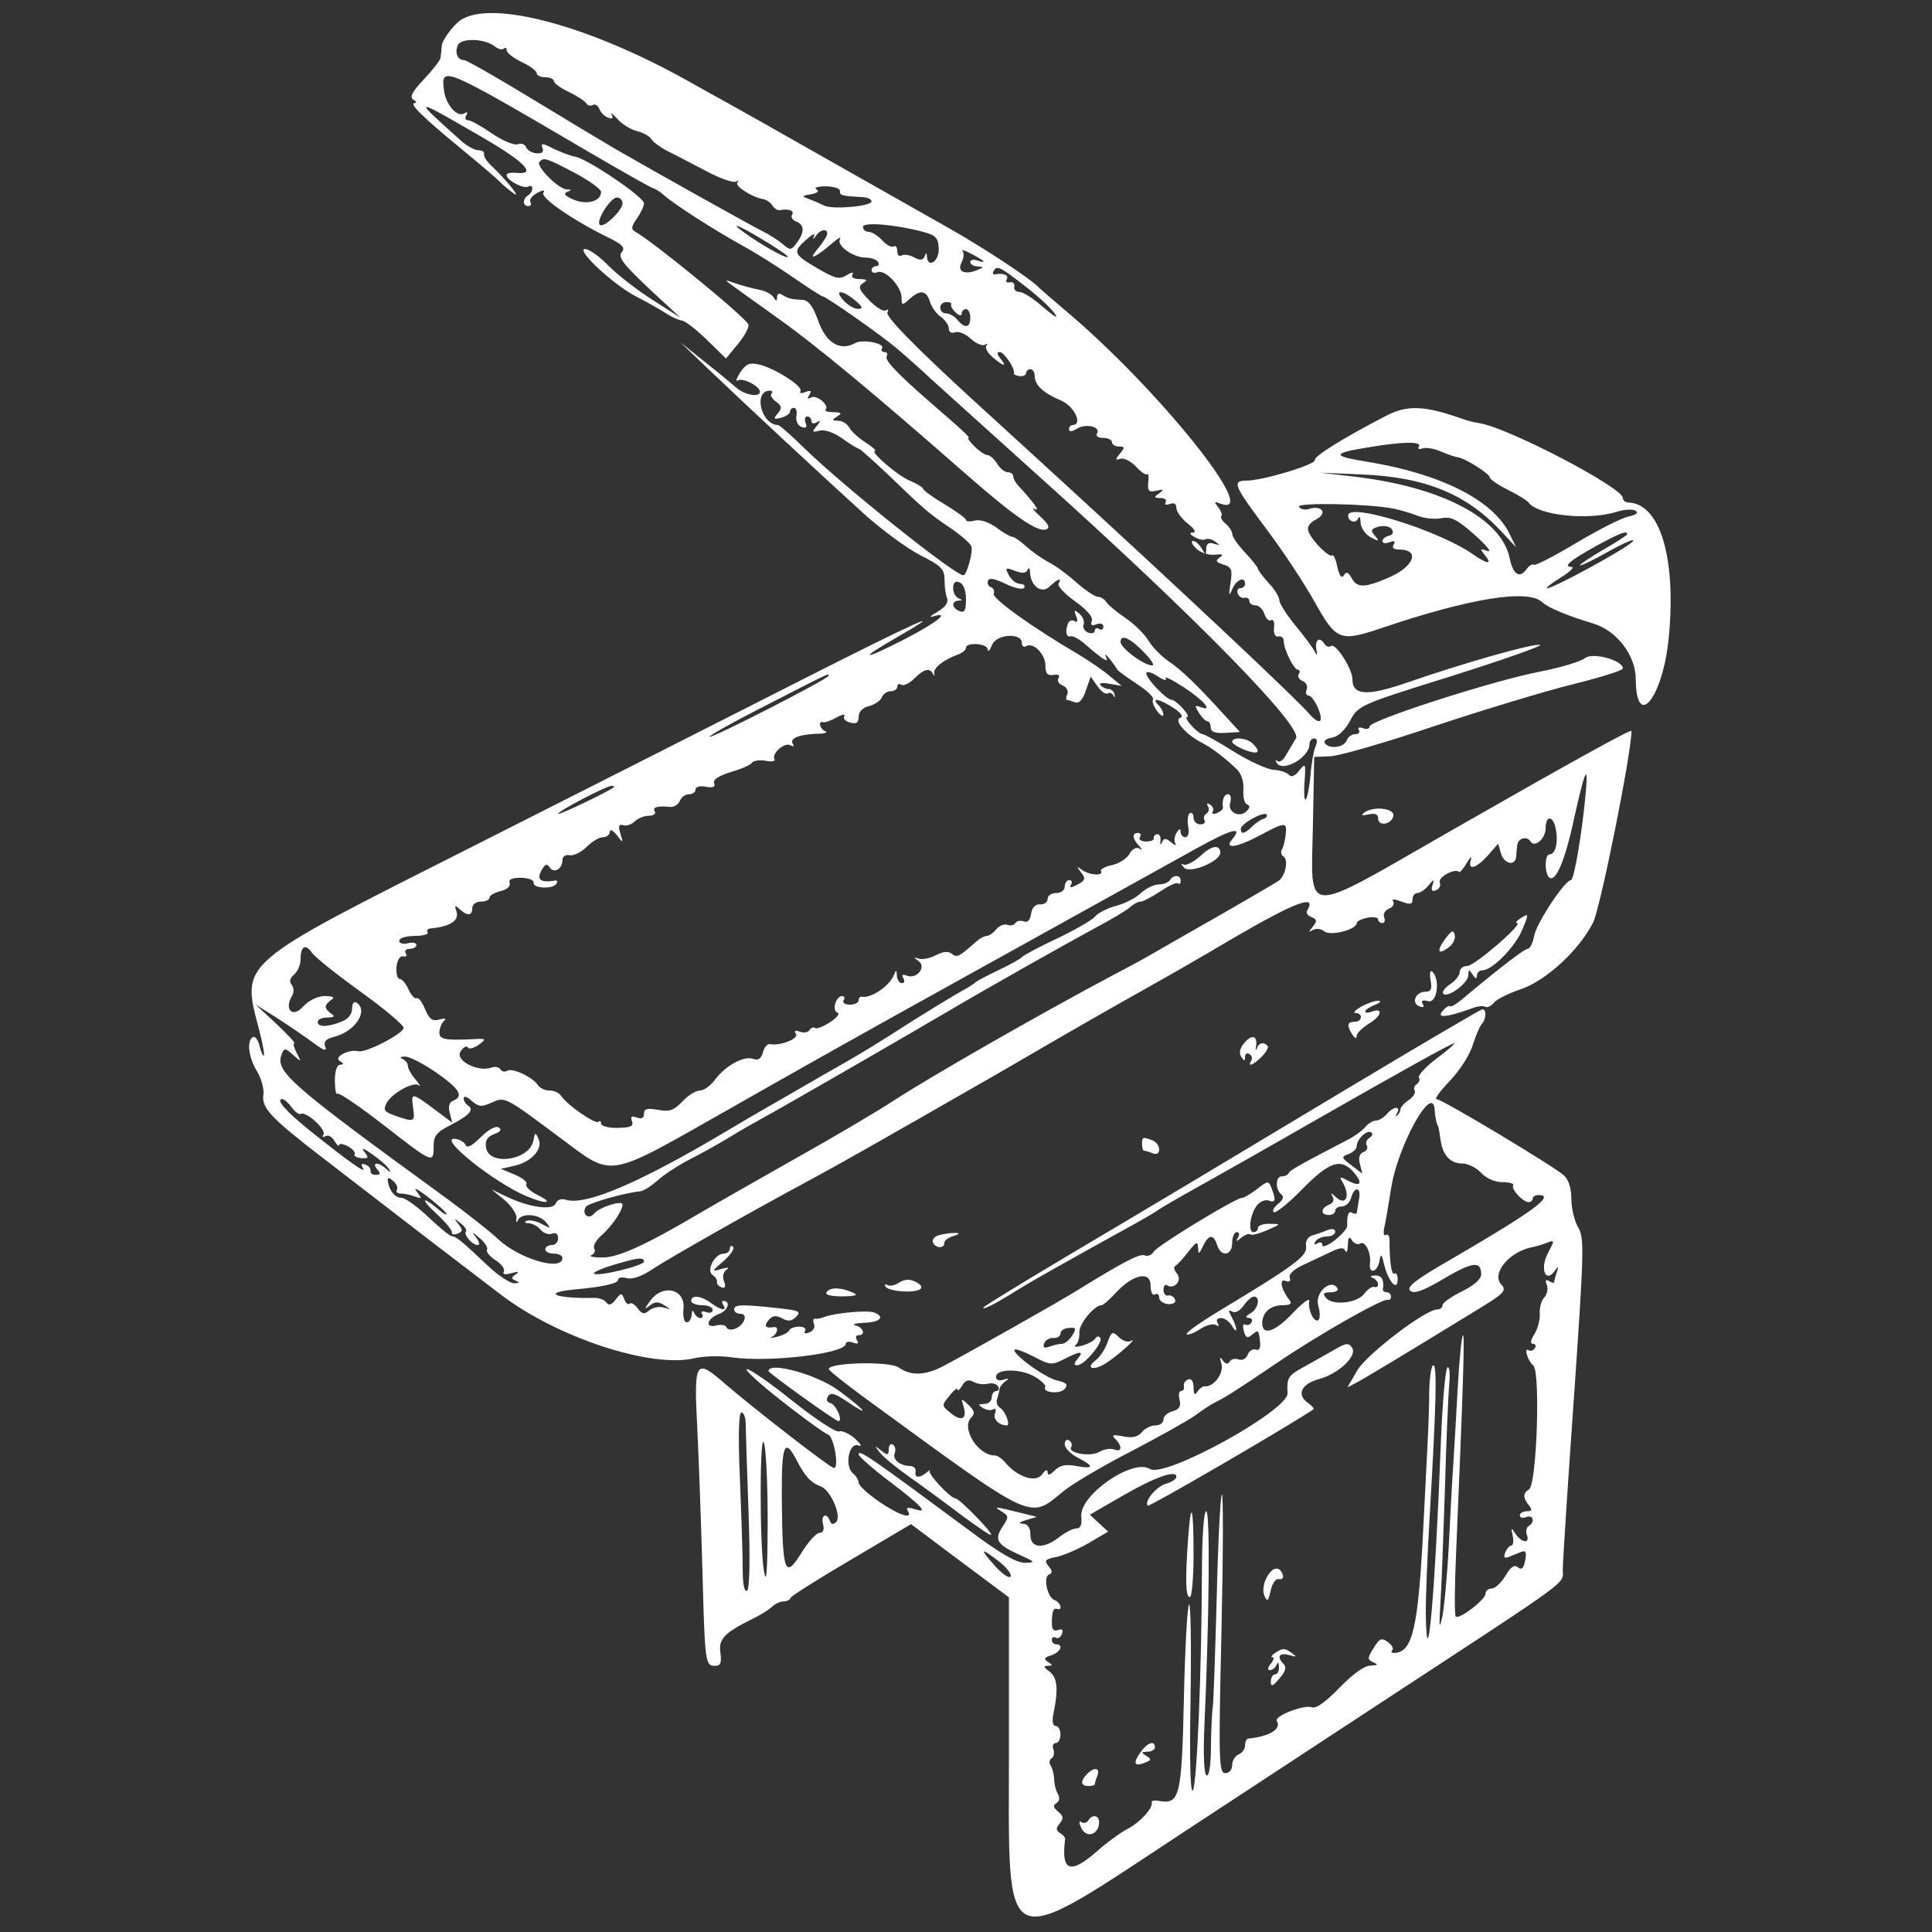 <?xml version="1.0" encoding="UTF-8"?> <svg xmlns="http://www.w3.org/2000/svg" version="1.0" width="450pt" height="450pt" viewBox="0 0 450 450" preserveAspectRatio="xMidYMid meet"><rect x="0" y="0" width="450" height="450" fill="#333333" stroke="none"/><g transform="translate(0,450) scale(0.05,-0.05)" fill="#ffffff" stroke="none"><path d="M2128 8892 c-37 -37 -69 -85 -70 -105 -2 -20 -4 -46 -6 -57 -1 -11 -36 -55 -77 -99 -54 -57 -68 -83 -50 -95 14 -8 17 -16 8 -16 -30 0 31 -61 207 -206 94 -77 179 -150 190 -162 11 -12 38 -35 60 -51 44 -33 -27 57 -100 126 -22 20 -38 45 -35 55 3 10 -9 18 -26 18 -17 0 -50 18 -75 39 -240 214 -239 214 102 16 192 -112 247 -171 147 -160 -24 2 -43 -2 -43 -10 0 -25 80 -67 101 -54 10 6 19 2 19 -9 0 -11 -9 -25 -20 -32 -26 -16 -26 -50 1 -50 12 0 16 9 10 19 -7 10 7 29 31 42 29 15 38 16 29 1 -14 -23 139 -128 296 -205 74 -36 87 -50 69 -72 -19 -22 7 -55 125 -167 l149 -138 -130 83 c-71 45 -164 117 -206 160 -41 42 -90 77 -108 77 -48 0 134 -169 239 -222 47 -24 107 -58 133 -75 26 -17 61 -34 78 -36 16 -2 69 -43 118 -91 l88 -86 57 69 c31 38 52 79 47 90 -15 35 -437 380 -524 430 -23 13 -23 23 5 63 18 26 33 58 33 71 0 29 -261 206 -320 217 -23 4 -69 22 -103 38 -50 26 -59 26 -50 3 7 -19 -2 -27 -28 -25 -21 1 -42 14 -48 28 -5 14 -23 20 -39 14 -16 -6 -70 16 -120 50 -49 34 -99 62 -112 62 -12 0 -16 10 -8 23 9 14 5 18 -9 9 -33 -21 -87 41 -95 108 -14 115 -8 113 682 -292 154 -90 287 -165 295 -166 8 -1 31 -16 50 -33 49 -43 233 -161 365 -234 61 -33 167 -100 236 -148 69 -48 130 -87 135 -87 16 0 278 -184 349 -245 39 -33 111 -97 160 -143 50 -45 270 -244 490 -442 727 -652 1240 -1175 1207 -1229 -15 -25 -37 -63 -49 -83 -12 -21 -29 -31 -38 -23 -9 8 -10 5 -3 -8 27 -47 153 24 153 86 0 15 10 27 22 27 14 0 16 -13 7 -35 -9 -19 -20 -80 -24 -135 -5 -55 -15 -106 -22 -114 -7 -8 -10 28 -6 80 6 89 5 92 -25 54 -19 -25 -37 -32 -47 -20 -8 11 -41 22 -72 24 -31 2 -115 41 -186 85 -71 45 -136 81 -145 81 -9 0 -32 18 -52 40 -20 22 -29 40 -20 40 9 0 0 18 -20 40 -20 22 -43 40 -52 40 -24 0 -118 98 -118 123 0 12 23 6 52 -13 29 -19 46 -23 38 -10 -8 13 31 -7 87 -43 96 -64 137 -115 73 -90 -25 10 -25 5 -5 -28 14 -21 31 -39 40 -39 8 0 15 -13 15 -29 0 -20 20 -28 68 -25 l68 4 -64 70 c-137 151 -205 216 -266 258 -36 24 -79 69 -97 99 -18 30 -66 77 -106 104 -40 27 -80 60 -89 74 -9 14 -27 25 -40 25 -13 0 -58 30 -99 66 -41 37 -99 80 -130 95 -30 16 -77 49 -105 74 -27 25 -57 45 -66 45 -8 0 -42 19 -73 43 -35 25 -75 38 -100 32 -22 -6 -41 -5 -41 3 0 7 -45 40 -100 73 -54 32 -99 65 -100 72 0 6 -28 24 -62 38 -57 23 -191 139 -161 139 7 0 -13 18 -45 39 -33 21 -67 52 -76 70 -10 17 -33 31 -52 31 -29 1 -30 3 -4 20 24 15 20 19 -18 20 -27 0 -43 6 -36 12 20 20 -44 72 -69 56 -15 -9 -18 -5 -7 12 12 20 7 23 -18 14 -19 -8 -29 -6 -23 4 13 22 -118 106 -193 124 -44 10 -61 3 -88 -37 -17 -28 -23 -44 -11 -37 23 14 103 -27 103 -53 0 -28 -72 -15 -111 20 -22 19 -88 74 -149 122 l-110 88 120 -115 c182 -174 562 -527 733 -682 84 -76 203 -163 265 -195 96 -48 112 -64 112 -113 0 -31 5 -70 12 -87 7 -19 -9 -42 -45 -63 -32 -18 -41 -28 -22 -22 86 26 21 -27 -128 -104 -198 -102 -225 -100 -46 3 268 154 110 83 -456 -204 -322 -164 -999 -506 -1505 -762 -1115 -563 -1086 -537 -1002 -862 16 -60 25 -112 21 -116 -4 -4 -13 16 -20 45 -7 28 -21 47 -31 41 -30 -18 -20 -95 19 -159 20 -34 34 -82 30 -109 -10 -61 35 -109 273 -292 387 -299 674 -519 832 -639 265 -202 702 -345 904 -297 41 10 119 12 174 4 174 -25 530 18 530 63 0 10 15 13 33 6 23 -9 29 -5 19 11 -8 12 -5 23 7 23 35 0 24 36 -14 46 -19 5 -1 10 40 12 75 2 100 28 47 48 -29 12 -184 -2 -232 -21 -16 -6 -36 -10 -44 -8 -8 1 -10 -10 -4 -25 6 -15 -4 -32 -22 -39 -19 -7 -27 -4 -20 7 7 11 -5 20 -27 20 -22 0 -43 -8 -46 -17 -4 -10 -29 -23 -57 -30 -27 -7 -39 -7 -25 -1 27 12 35 50 10 46 -39 -7 -48 5 -25 32 18 22 34 24 63 9 28 -16 45 -14 66 7 25 25 12 30 -93 41 -165 18 -196 16 -196 -7 0 -11 13 -20 29 -20 38 0 19 -53 -25 -70 -18 -7 -36 -4 -40 7 -3 10 -23 14 -45 9 -58 -16 -47 32 12 54 42 16 54 60 17 60 -6 0 -5 -9 2 -20 18 -29 -14 -23 -59 11 -45 33 -91 38 -91 9 0 -11 23 -20 50 -20 28 0 50 -10 50 -22 0 -12 -14 -17 -31 -10 -18 6 -26 3 -19 -8 7 -11 4 -20 -7 -20 -11 0 -24 11 -30 25 -6 15 -10 11 -11 -10 -1 -19 -12 -35 -23 -35 -12 0 -19 28 -15 64 9 91 -95 117 -154 38 -28 -39 -30 -45 -5 -25 25 20 41 21 69 3 34 -22 34 -22 -2 -11 -20 6 -50 1 -67 -13 -24 -20 -34 -18 -54 9 -14 19 -31 29 -38 22 -6 -7 -18 2 -25 21 -12 31 -15 30 -40 -2 -19 -25 -32 -29 -43 -14 -8 13 -33 22 -55 22 -181 -4 -250 24 -96 39 135 12 206 28 206 46 0 10 18 13 40 7 25 -7 71 9 115 39 82 54 455 266 725 411 143 77 306 169 890 504 33 19 150 87 260 151 110 64 259 149 330 189 228 128 326 184 500 287 293 171 398 211 349 131 -6 -10 3 -24 20 -30 26 -11 28 -18 7 -44 -21 -26 -21 -29 0 -16 14 8 38 6 52 -6 28 -24 152 7 152 38 0 8 23 20 50 25 28 5 50 2 50 -8 0 -9 9 -17 19 -17 11 0 15 12 9 27 -6 15 4 33 22 40 18 7 27 22 20 33 -8 13 5 13 39 0 40 -15 51 -13 51 10 0 17 10 30 23 30 12 0 36 16 51 35 27 32 28 32 19 1 -8 -23 -2 -31 17 -23 15 6 23 22 17 37 -9 24 73 68 90 48 3 -4 20 15 36 42 16 28 25 34 19 15 -16 -52 23 -42 79 20 l48 55 13 -45 c14 -50 67 -62 71 -15 1 17 3 41 5 53 3 33 45 44 62 17 19 -31 70 14 70 61 0 62 35 61 47 -1 13 -64 -1 -120 -29 -120 -24 0 -23 -95 1 -109 29 -18 71 81 110 259 51 233 70 282 59 150 -16 -188 -55 -420 -70 -420 -28 0 -158 -196 -171 -258 -6 -34 -20 -62 -30 -62 -16 0 -128 -86 -311 -239 -24 -20 -48 -33 -52 -28 -5 4 -20 -6 -35 -24 -28 -33 22 -28 138 14 25 10 54 13 62 7 9 -5 27 3 40 19 13 16 69 44 123 62 118 39 273 181 339 311 34 67 179 789 179 893 0 11 -301 -156 -850 -470 -693 -397 -642 -400 -634 29 l6 320 74 3 c41 1 259 64 484 140 226 75 516 163 645 195 129 32 235 65 235 74 0 39 -143 77 -177 48 -18 -15 -113 -44 -211 -63 -218 -42 -792 -227 -792 -255 0 -11 -14 -15 -31 -8 -18 6 -26 3 -19 -8 7 -11 -1 -20 -17 -20 -16 0 -34 -13 -40 -30 -13 -33 -84 -41 -102 -11 -6 10 9 21 34 25 28 4 60 34 84 78 38 72 44 75 477 210 241 76 424 141 408 144 -34 7 -358 -85 -620 -176 -185 -64 -254 -60 -254 16 0 48 -77 168 -99 155 -10 -7 -24 -3 -31 9 -22 36 -46 21 -38 -25 5 -25 3 -32 -5 -15 -7 17 -48 72 -90 123 -42 51 -77 105 -77 120 0 15 -22 52 -50 81 -27 30 -50 60 -50 66 0 7 -27 41 -60 76 -33 35 -60 74 -60 87 0 12 -14 33 -30 47 -17 14 -26 30 -21 36 6 6 -1 24 -14 41 -21 26 -19 28 10 17 199 -74 -290 536 -720 898 -63 53 -119 102 -125 108 -35 39 -253 183 -421 278 -109 62 -367 208 -574 325 -206 117 -411 233 -455 257 -44 24 -125 69 -180 100 -487 274 -961 393 -1082 272z m178 -109 c15 -12 34 -17 41 -9 7 7 13 3 13 -8 0 -12 32 -36 70 -55 39 -18 70 -41 70 -52 0 -10 18 -19 40 -19 22 0 40 -8 40 -18 0 -9 31 -32 69 -50 38 -18 75 -42 82 -53 6 -11 20 -14 31 -8 10 6 23 -2 30 -18 6 -17 24 -35 41 -41 19 -8 25 -3 17 13 -7 14 4 5 26 -19 21 -24 63 -50 92 -57 29 -7 59 -24 67 -38 8 -13 42 -38 75 -55 33 -16 113 -58 178 -92 65 -35 128 -57 140 -50 12 7 15 5 7 -4 -14 -16 69 -70 122 -78 14 -3 33 -16 41 -29 9 -14 24 -24 34 -22 41 8 70 -2 58 -21 -7 -11 2 -26 19 -32 39 -15 40 -49 3 -99 -26 -35 -31 -36 -65 -7 -20 18 -64 46 -97 62 -65 33 -485 268 -680 380 -66 39 -248 148 -404 243 -156 95 -293 173 -304 173 -30 0 -44 32 -30 68 14 37 128 33 174 -5z m369 -587 c68 -36 125 -77 125 -90 0 -44 -66 -62 -128 -36 -40 17 -49 28 -30 36 22 9 22 11 -3 12 -39 2 -145 110 -126 128 21 22 29 19 162 -50z m1238 -86 c-3 -20 10 -23 102 -28 25 -1 45 -10 45 -20 0 -23 -180 -39 -220 -20 -16 8 -48 22 -70 30 -37 14 -37 16 8 23 31 6 40 14 25 23 -13 8 7 14 45 14 38 -1 67 -11 65 -22z m-1013 -57 c0 -33 -89 -118 -106 -100 -19 18 50 127 80 127 14 0 26 -12 26 -27z m770 -250 c-11 -10 -167 82 -231 135 -27 23 16 4 95 -43 79 -46 140 -88 136 -92z m630 117 c60 -16 71 -28 73 -79 2 -59 -51 -93 -55 -36 -1 20 -3 20 -11 0 -8 -18 -21 -19 -49 -4 -21 12 -48 15 -58 9 -11 -7 -20 2 -20 20 0 18 -8 28 -17 22 -10 -6 -34 7 -53 28 -20 22 -48 40 -63 40 -15 0 -27 10 -27 23 0 24 147 12 280 -23z m-453 -26 c-7 -13 -27 -41 -45 -62 -40 -49 2 -28 76 36 27 23 42 31 35 18 -17 -30 61 -86 120 -86 25 0 50 -9 57 -20 7 -11 3 -20 -9 -20 -11 0 -21 -9 -21 -19 0 -11 13 -15 28 -9 36 14 112 -67 112 -119 0 -37 2 -37 37 -6 49 45 78 41 95 -12 7 -25 30 -57 51 -71 20 -15 37 -39 37 -55 0 -16 12 -23 29 -17 16 6 49 -7 73 -30 24 -22 54 -35 66 -28 12 7 15 5 7 -4 -8 -9 5 -33 28 -53 52 -45 71 -48 37 -7 -16 20 -17 30 -3 30 21 0 74 -80 66 -99 -2 -5 10 -11 26 -13 17 -2 31 4 31 14 0 10 9 18 20 18 11 0 20 -14 20 -31 0 -43 40 -80 123 -115 62 -26 103 -114 53 -114 -9 0 -16 -9 -16 -20 0 -13 14 -11 37 3 42 26 113 9 93 -23 -7 -11 6 -20 29 -20 22 0 41 -9 41 -20 0 -11 15 -20 32 -20 28 0 29 -5 5 -33 -23 -29 -23 -32 2 -24 16 5 49 -11 72 -36 24 -26 48 -42 53 -36 6 6 8 -11 5 -38 -4 -40 2 -47 38 -39 35 8 37 5 13 -12 -26 -18 -25 -21 6 -22 20 0 31 -9 24 -20 -7 -11 1 -14 19 -8 20 8 31 1 31 -18 0 -17 24 -50 53 -73 30 -23 41 -41 25 -42 -19 0 -17 -7 7 -21 19 -11 42 -16 51 -10 9 5 29 0 45 -11 24 -17 23 -19 -6 -10 -24 8 -35 1 -36 -23 0 -32 -2 -32 -21 1 -11 19 -29 35 -40 35 -12 0 -5 -16 14 -35 19 -19 57 -32 86 -29 38 4 44 1 24 -13 -22 -15 -18 -22 17 -33 39 -12 43 -24 33 -87 -9 -58 -7 -64 8 -28 19 45 60 62 60 25 0 -11 -10 -20 -22 -20 -12 0 -17 -11 -12 -25 5 -14 19 -23 31 -20 13 3 23 -4 23 -15 0 -11 13 -20 29 -20 15 0 34 -18 41 -40 7 -22 21 -35 31 -29 11 6 17 -9 14 -35 -3 -28 5 -44 20 -41 14 3 25 -7 25 -21 0 -38 47 -134 66 -134 9 0 11 -9 4 -20 -7 -11 1 -25 17 -32 17 -6 26 -24 20 -40 -6 -15 -3 -28 8 -28 24 0 71 -101 54 -118 -7 -6 -27 6 -46 28 -54 66 -615 593 -1203 1131 -137 125 -299 274 -360 329 -279 256 -418 397 -406 416 7 11 3 15 -8 8 -11 -7 -46 15 -78 48 -48 50 -52 63 -28 79 24 14 20 18 -16 19 -28 0 -41 9 -33 21 8 13 -4 11 -27 -3 -33 -21 -53 -16 -131 29 -118 69 -122 78 -59 135 29 26 46 35 38 18 -8 -19 -4 -17 11 4 27 37 66 28 44 -10z m733 -110 c6 -6 -6 -5 -25 2 -19 7 -35 4 -35 -7 0 -10 16 -20 35 -20 30 -2 29 -4 -5 -18 -59 -23 -93 -5 -70 38 10 20 12 43 4 51 -8 9 9 4 36 -10 28 -14 55 -30 60 -36z m190 -113 c80 -61 150 -129 150 -146 0 -5 -32 19 -71 53 -39 34 -84 62 -100 62 -16 0 -27 11 -24 25 3 14 -7 23 -21 20 -15 -4 -21 3 -14 15 11 18 -16 29 -56 22 -10 -2 -11 6 -4 18 15 24 29 17 140 -69z m-787 -70 c36 -30 39 -40 15 -40 -17 -1 -48 17 -68 39 -47 51 -9 52 53 1z m448 -19 c-4 -7 6 -24 21 -38 16 -15 28 -17 28 -5 0 12 9 21 20 21 11 0 20 -18 20 -40 0 -47 -25 -52 -60 -10 -14 17 -37 30 -52 30 -16 0 -28 12 -28 27 0 14 13 26 29 26 16 0 26 -5 22 -11z m-837 -415 c-8 -7 2 -24 21 -38 27 -20 29 -30 8 -55 -22 -26 -19 -29 16 -20 22 6 41 19 41 28 0 10 8 18 19 18 10 0 15 -17 11 -38 -4 -22 6 -44 24 -51 21 -8 27 -2 19 19 -7 16 -3 30 8 30 10 0 19 -10 19 -21 0 -12 11 -15 25 -6 19 11 18 6 -1 -18 -23 -28 -21 -30 14 -21 24 6 67 -9 106 -37 36 -26 71 -47 76 -47 6 0 67 -55 138 -122 168 -162 191 -182 293 -250 47 -33 90 -70 94 -83 9 -25 -22 -135 -37 -135 -41 0 -568 422 -743 594 -59 58 -114 106 -121 106 -79 2 -116 160 -38 160 11 0 15 -6 8 -13z m1193 -821 c5 13 11 8 11 -12 3 -65 56 -103 93 -65 35 34 58 42 40 12 -6 -10 28 -47 77 -82 55 -39 85 -74 78 -92 -7 -19 0 -24 22 -15 18 7 32 2 32 -11 0 -13 -9 -18 -20 -11 -11 7 -20 3 -20 -8 0 -11 -14 -15 -31 -9 -17 7 -27 24 -21 38 5 14 -4 37 -20 50 -24 21 -27 18 -15 -11 9 -24 6 -32 -8 -23 -11 7 -25 2 -30 -12 -14 -36 -8 -66 13 -59 9 3 36 -11 60 -31 89 -78 121 -98 104 -65 -8 17 -1 13 16 -8 17 -21 33 -43 36 -50 3 -7 45 -37 92 -68 47 -30 81 -63 75 -72 -5 -9 3 -33 19 -54 16 -21 29 -29 29 -17 1 12 -10 32 -23 45 -37 37 7 28 71 -14 36 -24 47 -41 31 -46 -32 -11 26 -77 99 -115 48 -25 104 -67 164 -124 21 -20 34 -57 31 -95 -2 -34 5 -65 17 -69 15 -6 14 -15 -1 -31 -33 -35 -92 -5 -77 40 6 21 2 38 -10 38 -19 0 -29 -26 -24 -63 1 -7 -12 -18 -29 -25 -16 -6 -25 -3 -19 7 7 10 1 25 -12 33 -14 8 -18 6 -10 -8 8 -11 4 -27 -7 -34 -11 -7 -15 -21 -9 -31 6 -11 -3 -19 -20 -19 -17 0 -31 14 -31 31 0 17 -8 27 -17 21 -10 -6 -13 -34 -8 -62 6 -29 0 -50 -13 -50 -12 0 -22 11 -22 25 -1 17 -6 16 -19 -4 -10 -16 -13 -39 -6 -50 7 -12 -2 -9 -19 5 -26 21 -34 21 -43 0 -7 -16 -10 -12 -7 8 2 18 -5 32 -16 30 -11 -2 -18 -11 -15 -19 3 -8 -14 -15 -36 -15 -23 0 -36 9 -29 20 7 11 3 20 -9 20 -28 0 -27 -26 4 -59 18 -19 18 -23 1 -13 -13 7 -33 -4 -45 -26 -11 -21 -48 -45 -81 -52 -33 -7 -56 -20 -51 -28 14 -24 -56 -19 -89 6 -26 19 -26 17 -4 -12 23 -28 20 -37 -17 -57 -30 -16 -39 -16 -30 -1 7 12 4 22 -8 22 -11 0 -21 -13 -21 -30 0 -17 -18 -30 -40 -30 -22 0 -40 -12 -40 -28 0 -15 -16 -26 -35 -25 -22 2 -37 -14 -42 -44 -4 -30 -16 -42 -34 -35 -15 5 -33 2 -39 -8 -6 -10 -23 -14 -37 -8 -15 5 -38 -4 -52 -21 -14 -17 -34 -31 -45 -31 -10 0 -31 -11 -47 -25 -81 -72 -91 -78 -115 -58 -16 13 -40 11 -73 -6 -27 -15 -63 -22 -80 -17 -26 8 -27 7 -2 -11 38 -27 -8 -86 -54 -68 -21 8 -27 4 -17 -12 8 -12 5 -23 -7 -23 -11 0 -22 16 -23 35 -1 28 -4 29 -13 5 -20 -52 -107 -112 -150 -103 -8 2 -15 -6 -15 -17 0 -11 -19 -20 -41 -20 -23 0 -36 9 -29 20 7 11 4 20 -7 20 -29 0 -49 -68 -22 -77 13 -4 -2 -24 -33 -44 -30 -20 -62 -33 -70 -28 -9 6 -21 1 -27 -10 -7 -10 -27 -14 -45 -7 -21 8 -28 5 -18 -10 14 -23 -73 -57 -121 -48 -12 3 -27 -15 -33 -38 -8 -30 -22 -39 -44 -31 -43 17 -130 -31 -178 -95 -21 -29 -53 -52 -71 -52 -19 0 -56 -23 -82 -51 -40 -42 -60 -49 -114 -39 -50 9 -65 5 -65 -18 0 -21 -11 -26 -33 -18 -25 9 -31 5 -23 -17 9 -23 -6 -30 -66 -31 -43 -1 -78 8 -78 20 0 11 -6 15 -12 8 -14 -13 -148 80 -174 121 -9 14 -33 25 -54 25 -21 0 -45 11 -54 25 -24 37 -119 82 -143 67 -11 -7 -26 -4 -32 7 -7 10 -25 14 -41 8 -61 -23 -171 32 -145 74 13 20 28 30 34 20 6 -10 29 -4 51 12 38 28 36 30 -30 26 -131 -6 -156 -1 -153 36 2 19 12 42 23 51 11 9 1 11 -22 5 -34 -10 -48 1 -68 48 -13 33 -31 56 -39 51 -9 -5 -25 13 -38 41 -12 27 -31 49 -41 49 -11 0 -17 25 -15 55 3 32 16 53 31 50 14 -4 19 3 12 15 -7 11 2 20 19 20 17 0 31 8 31 18 0 10 -18 14 -40 8 -22 -6 -40 -1 -40 12 0 12 32 22 71 22 39 0 67 8 61 17 -6 9 1 17 14 18 93 9 135 37 120 81 -10 28 -7 29 15 9 36 -33 59 -32 59 5 0 17 18 30 40 30 22 0 40 8 40 18 0 10 23 24 52 31 30 7 48 23 42 38 -6 16 11 24 53 24 36 -1 61 -11 59 -23 -5 -27 90 -31 106 -5 6 10 4 17 -6 15 -66 -11 -87 3 -65 45 17 31 27 36 39 17 19 -31 60 -9 60 33 0 17 14 27 34 23 19 -3 54 14 79 39 25 25 59 45 76 45 17 0 31 11 32 25 0 14 14 7 32 -15 30 -39 31 -39 17 7 -11 35 -7 45 13 39 15 -5 39 3 53 17 15 15 45 27 67 27 21 0 34 9 27 20 -12 20 12 27 73 21 17 -1 37 11 44 28 6 17 26 31 42 31 17 0 31 10 31 22 0 13 21 19 48 13 34 -6 45 -1 39 17 -7 16 21 34 76 51 48 14 93 33 100 44 7 10 36 14 64 9 29 -6 47 -2 41 7 -16 26 48 82 75 65 14 -8 18 -5 10 7 -16 26 30 44 114 47 34 0 52 6 38 11 -26 11 -36 50 -10 43 8 -3 36 7 62 22 26 14 42 17 36 6 -7 -11 5 -24 27 -30 30 -8 40 0 40 27 0 24 19 43 49 50 26 7 53 25 59 41 6 15 25 28 41 28 17 0 31 10 31 21 0 12 9 16 19 9 11 -6 38 7 60 29 45 45 72 52 88 21 5 -12 8 -10 5 4 -5 25 44 63 113 88 19 7 35 21 35 30 0 28 100 21 101 -7 1 -14 10 -5 20 20 20 52 139 59 139 10 0 -15 9 -22 20 -15 33 20 90 -37 90 -90 0 -38 9 -48 37 -44 22 4 32 -2 24 -15 -8 -12 1 -27 19 -34 18 -7 28 -25 22 -40 -6 -15 -7 -27 -3 -27 4 0 21 -5 37 -11 20 -8 37 9 52 54 l23 65 31 -44 c17 -25 38 -40 48 -34 9 6 21 1 27 -10 5 -12 8 -10 5 5 -3 14 -15 25 -27 25 -12 0 -29 8 -38 18 -10 10 7 13 40 7 l58 -10 -58 48 c-31 26 -97 71 -147 101 -212 124 -398 258 -391 280 5 13 -1 27 -13 31 -12 4 -18 17 -14 29 5 16 32 11 83 -14 41 -20 80 -28 86 -18 6 10 -2 18 -19 18 -17 0 -40 18 -52 40 -19 36 -17 38 28 21 35 -13 52 -12 59 5z m-287 -138 c0 -51 -7 -64 -30 -55 -36 14 -40 46 -5 49 20 1 20 3 0 11 -14 6 -25 27 -25 48 0 25 10 34 30 26 18 -7 30 -37 30 -79z m838 -256 c27 -29 41 -52 30 -52 -39 0 -148 81 -148 110 0 40 50 15 118 -58z m-1478 -100 c0 -14 -545 -293 -554 -284 -5 4 116 72 268 149 298 153 286 147 286 135z m-1002 -520 c-20 -18 -258 -132 -258 -123 0 13 223 129 248 130 10 1 15 -2 10 -7z m3027 -147 c-14 -4 -38 -21 -54 -37 -33 -33 -51 -36 -51 -9 0 24 106 82 120 67 6 -7 -1 -16 -15 -21z m104 -74 c-3 -27 -11 -58 -17 -68 -7 -11 -4 -26 6 -32 26 -16 10 -93 -23 -115 -14 -9 -146 -87 -295 -172 -148 -84 -285 -163 -304 -174 -18 -11 -95 -53 -170 -92 -337 -179 -846 -470 -1026 -587 -71 -47 -278 -169 -460 -271 -181 -102 -384 -218 -450 -257 -246 -145 -374 -203 -447 -201 -40 0 -62 6 -48 11 14 6 20 20 13 31 -7 11 9 40 36 63 46 40 96 114 96 142 0 22 -110 -13 -133 -43 -25 -30 -59 -2 -38 32 10 17 182 66 251 72 17 1 54 25 83 51 30 27 97 71 150 98 53 27 132 71 175 97 43 27 115 68 160 93 75 40 610 348 872 502 190 112 545 312 680 385 72 38 144 81 162 96 17 16 40 28 52 28 11 0 52 22 92 48 39 27 76 43 82 37 7 -6 12 -1 12 12 0 28 -33 30 -50 3 -7 -11 -30 -20 -52 -20 -22 0 -59 -18 -83 -40 -24 -23 -76 -50 -117 -60 -40 -11 -85 -34 -98 -51 -14 -16 -94 -62 -178 -102 -84 -39 -156 -78 -162 -86 -5 -7 -55 -35 -110 -61 -55 -26 -104 -52 -110 -59 -5 -6 -41 -28 -80 -49 -38 -22 -148 -89 -244 -150 -95 -62 -221 -139 -280 -172 -58 -33 -137 -78 -176 -101 -38 -22 -115 -66 -170 -98 -55 -31 -140 -81 -190 -111 -415 -248 -671 -358 -764 -329 -21 7 -41 0 -47 -17 -13 -34 -124 -19 -230 32 l-69 33 60 -49 c33 -28 58 -66 56 -85 -3 -19 0 -24 6 -10 16 36 98 31 131 -8 25 -31 23 -31 -19 -9 -25 14 -57 20 -70 15 -14 -6 -10 -11 9 -11 17 -1 43 -15 56 -31 13 -16 37 -24 52 -18 18 7 29 -1 29 -21 0 -18 -13 -32 -30 -32 -16 0 -30 -9 -30 -20 0 -11 18 -20 40 -20 22 0 40 -9 40 -20 0 -64 -201 -5 -300 88 -38 36 -149 123 -246 194 -723 526 -793 586 -762 666 12 31 16 31 53 -2 40 -35 40 -35 17 9 -13 25 -18 45 -11 45 7 0 -31 41 -84 91 l-97 90 103 -65 c56 -36 132 -88 168 -115 47 -35 63 -40 54 -17 -9 23 3 36 41 46 99 24 163 123 104 160 -11 7 -20 -6 -20 -29 0 -27 -19 -49 -51 -61 -66 -26 -109 -25 -109 0 0 11 20 20 45 20 32 1 37 5 18 18 -14 9 -26 23 -26 32 0 9 12 23 26 32 19 12 9 17 -29 18 -34 0 -74 -19 -103 -50 -49 -54 -89 -12 -50 52 9 15 8 37 -2 50 -13 15 -9 31 11 48 16 14 30 45 30 69 0 63 22 77 53 33 14 -21 116 -102 227 -182 110 -79 200 -155 200 -168 0 -27 -178 -119 -211 -109 -42 11 -116 -27 -87 -45 20 -13 21 -17 3 -18 -15 0 -25 -28 -25 -73 0 -41 5 -68 12 -62 6 7 103 -59 215 -146 230 -179 233 -181 233 -99 0 49 14 66 79 99 87 45 112 72 81 91 -11 7 -20 22 -20 34 0 12 17 7 37 -12 32 -28 46 -30 92 -9 64 29 60 31 328 -169 241 -180 206 -186 763 130 259 148 695 393 970 545 844 468 1033 573 1217 675 171 95 226 110 173 46 -40 -48 22 -39 132 20 116 62 124 62 117 1z m-3959 -1106 c110 -76 132 -112 82 -132 -19 -7 -25 -26 -17 -57 l12 -46 -68 51 c-121 91 -125 92 -115 22 10 -70 7 -72 -81 -41 -53 18 -59 27 -42 60 25 46 127 102 151 82 10 -8 2 5 -17 28 -19 22 -35 51 -35 63 0 12 -11 26 -25 32 -14 6 -10 11 11 11 20 1 85 -32 144 -73z m-671 -164 c16 -21 35 -35 42 -30 24 14 120 -73 106 -96 -8 -12 -4 -15 9 -8 12 8 31 -2 42 -22 12 -19 21 -28 21 -19 1 8 19 6 42 -6 22 -12 36 -29 31 -37 -5 -8 9 -16 31 -18 35 -2 36 2 14 30 -17 21 -3 16 37 -12 36 -25 71 -56 78 -69 10 -17 6 -17 -13 1 -36 33 -70 32 -42 -2 17 -20 15 -26 -6 -26 -16 0 -27 8 -25 19 2 10 -9 24 -24 29 -19 7 -22 2 -11 -17 18 -30 -70 33 -251 178 -108 87 -158 144 -125 144 9 0 29 -18 44 -39z m490 -383 c-6 -10 2 -18 18 -18 16 0 46 -6 66 -14 34 -12 34 -10 7 25 -16 21 8 8 55 -28 47 -37 85 -71 85 -78 0 -6 -16 2 -35 19 -77 66 -90 54 -15 -15 44 -40 78 -81 75 -90 -2 -10 9 -12 26 -6 25 10 26 17 5 44 -23 30 -22 30 9 5 20 -15 31 -32 26 -38 -14 -14 29 -64 54 -64 11 0 8 16 -7 35 -23 29 -20 29 17 -3 24 -20 39 -45 34 -54 -6 -9 12 -31 40 -49 28 -18 45 -42 38 -53 -7 -13 6 -15 35 -7 33 9 39 8 21 -5 -23 -16 -23 -21 0 -30 19 -8 17 -11 -7 -12 -19 -1 -75 36 -125 83 -120 114 -147 136 -166 136 -8 0 -58 40 -110 90 -52 49 -108 89 -124 89 -30 0 -57 32 -64 76 -3 20 3 21 24 3 16 -13 24 -32 18 -41z m1151 -335 c0 -19 -218 -72 -233 -56 -6 5 33 23 86 39 117 36 147 39 147 17z"></path><path d="M5590 5011 c-30 -27 -65 -45 -78 -38 -12 7 -10 0 4 -15 28 -30 172 31 169 72 -4 38 -42 31 -95 -19z"></path><path d="M2239 3702 c-40 -40 -64 -52 -70 -36 -6 14 -28 27 -51 29 -79 6 185 -205 336 -268 90 -38 130 -33 51 6 -35 17 -59 40 -53 50 6 10 -18 30 -54 45 l-65 27 61 14 c81 17 136 78 115 125 -15 33 -17 32 -24 -6 -16 -94 -209 -122 -221 -33 -5 32 6 50 38 62 30 11 37 21 21 31 -14 9 -49 -11 -84 -46z"></path><path d="M3410 7671 c22 -16 119 -86 216 -155 176 -125 450 -353 864 -716 235 -206 343 -281 384 -266 19 8 10 25 -29 61 -30 27 -41 43 -25 34 28 -15 -2 28 -75 107 -14 15 -25 35 -25 45 0 11 -11 19 -25 19 -14 0 -37 18 -50 40 -14 22 -34 40 -45 40 -11 0 -38 18 -60 40 -22 22 -35 40 -29 40 11 0 -18 28 -171 160 -161 140 -221 203 -209 221 6 11 1 19 -11 19 -12 0 -17 8 -11 18 14 23 -91 43 -125 24 -69 -39 -135 -1 -171 100 -25 70 -46 99 -74 101 -56 3 -66 6 -94 23 -15 10 -25 6 -25 -10 -1 -21 -4 -21 -17 0 -9 14 -40 30 -69 35 -29 5 -78 19 -108 29 -52 19 -53 18 -16 -9z"></path><path d="M6459 7064 c-196 -101 -338 -189 -334 -207 5 -21 -242 -96 -320 -96 -67 -1 -58 -21 94 -225 77 -102 178 -255 225 -340 101 -180 118 -187 308 -123 416 141 686 184 752 122 27 -26 119 -64 236 -99 110 -32 200 -148 200 -260 2 -244 128 -83 154 197 35 369 -41 622 -189 626 -14 1 -25 10 -25 21 0 49 -539 330 -670 349 -22 3 -53 11 -70 17 -181 65 -262 69 -361 18z m151 -144 c-7 -11 0 -15 16 -9 15 6 53 0 86 -14 32 -14 67 -26 78 -27 31 -2 150 -77 150 -94 0 -8 38 -35 85 -58 47 -24 90 -50 95 -58 42 -61 279 -86 412 -44 35 11 74 13 87 5 15 -10 4 -19 -32 -27 -32 -6 -141 -62 -244 -123 -103 -62 -193 -108 -198 -102 -6 6 -22 -4 -35 -22 -31 -43 -62 -23 -77 51 -37 187 -317 334 -727 382 l-156 18 190 -8 c300 -12 492 -91 656 -268 l67 -72 -32 65 c-76 155 -319 278 -662 334 -168 27 -166 40 11 68 155 26 245 27 230 3z m-120 -289 c33 -7 85 -22 115 -34 30 -12 80 -17 110 -11 45 9 74 -6 155 -78 55 -49 82 -82 60 -75 -35 13 -37 11 -13 -19 37 -45 12 -43 -54 3 -157 111 -583 244 -583 182 0 -29 36 -40 47 -14 5 14 11 5 11 -19 1 -25 22 -55 47 -69 40 -21 42 -20 20 7 -22 26 -19 33 19 43 25 6 51 1 60 -13 9 -14 3 -27 -15 -30 -16 -4 -29 -15 -29 -25 0 -10 15 -12 33 -5 23 9 29 5 19 -11 -9 -14 0 -23 26 -23 97 0 71 -77 -43 -128 -116 -51 -153 -52 -178 -6 -16 29 -25 33 -37 14 -10 -17 -20 -4 -30 39 -7 35 -18 59 -24 54 -13 -13 -94 67 -110 110 -9 21 3 41 36 58 54 29 26 67 -35 48 -19 -6 -39 -1 -46 10 -14 21 320 15 439 -8z m1090 -120 c0 -4 -49 -36 -110 -71 -60 -35 -110 -68 -110 -73 0 -6 61 23 135 65 74 41 124 62 111 46 -25 -31 -368 -218 -398 -218 -10 0 18 22 62 49 44 28 67 50 51 50 -42 1 -8 30 119 100 106 58 140 71 140 52z"></path><path d="M5740 5544 c0 -8 27 -25 60 -38 62 -23 77 -11 36 30 -27 27 -96 33 -96 8z"></path><path d="M6356 5215 c-18 -13 -13 -16 19 -9 31 7 45 1 45 -19 0 -39 65 -27 71 13 5 35 -92 46 -135 15z"></path><path d="M7080 4720 c-16 -11 -23 -20 -13 -20 33 0 -198 -200 -232 -200 -19 0 -35 -12 -35 -28 0 -15 -20 -41 -45 -57 -25 -17 -39 -37 -32 -44 21 -22 117 50 117 86 1 29 3 29 20 3 13 -20 19 -22 20 -5 0 14 12 25 26 25 45 0 151 108 184 186 34 81 33 82 -10 54z"></path><path d="M6733 4627 c-43 -58 -35 -78 16 -40 19 14 32 40 28 57 -6 26 -15 22 -44 -17z"></path><path d="M6664 4435 c8 -43 3 -55 -25 -55 -45 0 -66 -53 -27 -68 19 -7 25 -3 16 11 -10 16 -1 20 25 13 42 -11 57 102 19 138 -10 9 -13 -9 -8 -39z"></path><path d="M6340 4310 c-27 -16 -39 -29 -25 -29 36 -1 31 -41 -5 -41 -35 0 -37 -17 -10 -60 12 -18 20 -21 20 -6 0 13 27 39 59 59 58 34 66 76 10 54 -16 -6 -29 -6 -29 2 0 7 20 20 45 30 25 10 32 19 15 19 -16 0 -52 -12 -80 -28z"></path><path d="M6260 3919 c-740 -444 -771 -463 -1285 -768 -217 -129 -395 -238 -395 -243 0 -11 63 22 162 84 64 40 213 124 528 298 55 30 109 62 120 70 11 9 92 56 180 105 88 49 322 181 520 295 441 252 671 380 685 380 6 0 -31 -32 -83 -71 -51 -39 -88 -79 -82 -89 6 -9 1 -23 -10 -30 -11 -7 -16 -21 -10 -30 6 -10 -6 -29 -27 -44 -21 -14 -38 -33 -39 -43 0 -9 -7 -22 -16 -30 -8 -7 -8 -2 0 12 20 35 -18 31 -48 -5 -14 -16 -36 -30 -50 -30 -14 0 -36 -13 -50 -30 -13 -16 -48 -42 -77 -57 -227 -118 -274 -144 -280 -158 -3 -8 -18 -15 -32 -15 -30 0 -31 -62 -1 -85 12 -10 6 -26 -16 -43 -20 -16 -29 -33 -20 -39 10 -5 70 43 134 109 126 128 180 145 239 76 44 -52 31 -69 -28 -38 -36 20 -41 19 -27 -3 41 -67 19 -119 -31 -72 -21 20 -24 20 -13 0 9 -15 1 -30 -17 -37 -40 -16 -40 -48 -1 -48 17 0 30 9 30 20 0 11 14 20 32 20 17 0 36 18 42 40 15 55 48 51 37 -5 -4 -25 -9 -52 -10 -61 0 -9 -10 -11 -21 -4 -18 11 -26 -9 -24 -60 1 -11 -25 -41 -57 -67 -33 -25 -59 -36 -59 -23 0 12 -10 16 -23 8 -14 -9 -18 -5 -9 9 8 13 32 23 53 23 22 0 39 10 39 22 0 13 -14 16 -35 8 -19 -8 -51 -19 -71 -25 -22 -6 -34 -26 -30 -52 6 -44 -52 -87 -405 -300 -89 -54 -157 -102 -151 -108 6 -6 34 5 62 23 28 19 61 27 74 20 13 -9 17 -5 8 9 -8 13 -2 23 16 23 16 0 39 -16 50 -35 28 -47 28 -13 0 39 -17 31 -16 37 2 26 13 -8 36 3 53 28 16 23 38 42 48 42 32 0 21 -57 -16 -78 -22 -13 -25 -21 -9 -21 15 -1 21 -10 14 -21 -7 -12 -20 -16 -30 -10 -9 5 -12 -8 -6 -30 9 -32 17 -36 38 -18 31 25 31 25 38 -35 3 -28 -5 -40 -20 -34 -14 5 -31 -6 -38 -24 -7 -19 -25 -28 -42 -22 -16 6 -35 2 -42 -10 -9 -14 -19 -12 -32 6 -13 19 -15 14 -6 -17 12 -44 -37 -109 -78 -104 -10 1 -25 -11 -34 -25 -13 -19 -17 -14 -18 20 0 28 -10 43 -25 37 -14 -5 -23 -19 -20 -31 3 -13 -3 -23 -13 -23 -10 0 -13 -19 -7 -41 7 -30 -1 -44 -32 -53 -24 -6 -43 -23 -43 -38 0 -16 -17 -28 -38 -28 -20 0 -49 -14 -63 -32 -19 -22 -45 -28 -87 -19 -48 9 -56 7 -36 -13 34 -34 30 -63 -7 -48 -17 6 -47 1 -67 -11 -40 -25 -150 -7 -132 22 6 10 2 24 -10 31 -11 7 -20 -1 -20 -18 0 -17 27 -45 60 -62 79 -41 76 -55 -7 -39 -48 9 -76 3 -100 -21 -22 -22 -33 -25 -33 -8 0 15 -11 11 -26 -11 -30 -40 -116 -11 -173 58 -14 17 -36 31 -48 31 -77 0 -157 128 -109 176 19 19 16 32 -12 59 -35 33 -36 33 -23 -8 17 -58 -10 -71 -61 -29 -42 34 -42 35 -5 80 20 26 37 39 38 29 0 -9 9 -1 21 18 14 25 30 30 52 18 17 -10 47 -14 67 -9 19 5 41 0 48 -12 7 -12 4 -22 -8 -22 -11 0 -21 -13 -21 -30 0 -16 -16 -30 -35 -30 -29 -1 -30 -4 -6 -19 16 -10 38 -13 48 -6 11 6 15 -2 8 -20 -10 -26 19 -55 55 -55 18 0 -6 65 -29 80 -15 9 -22 28 -16 43 5 15 10 35 11 45 0 10 13 26 27 37 20 14 18 16 -8 8 -21 -7 -35 -2 -35 13 0 39 115 39 180 1 32 -19 54 -41 49 -48 -16 -27 70 -35 91 -9 17 20 9 29 -35 39 -57 12 -215 128 -198 144 4 5 45 -10 89 -33 76 -40 85 -40 142 -11 75 39 94 39 62 1 -18 -22 -19 -30 -1 -30 31 0 120 105 107 127 -6 10 -17 9 -23 -2 -7 -11 -35 -26 -63 -34 -27 -7 -41 -6 -29 3 11 9 19 36 17 60 -2 38 70 126 104 126 7 0 37 26 67 59 81 86 161 102 161 32 0 -30 9 -48 20 -41 11 7 20 0 20 -15 0 -14 19 -28 41 -30 25 -1 38 7 33 21 -5 13 -19 22 -31 19 -13 -3 -23 9 -23 26 0 17 7 27 16 22 34 -22 73 22 47 54 -14 16 -17 32 -8 36 8 4 36 33 60 65 38 48 45 51 46 20 2 -33 4 -32 23 7 27 56 49 57 66 5 18 -58 70 -50 70 10 0 28 10 50 21 50 12 0 15 -11 6 -25 -12 -20 -8 -20 16 0 17 13 35 20 41 15 5 -6 41 3 78 19 67 29 67 29 13 30 -30 1 -55 -8 -55 -19 0 -11 -9 -20 -21 -20 -27 0 -15 87 18 127 14 17 39 26 54 20 31 -12 34 3 12 59 -14 35 -17 34 -67 -5 -29 -22 -60 -41 -70 -41 -30 0 -395 -223 -412 -251 -8 -15 -27 -23 -42 -17 -23 9 -97 -29 -312 -162 -91 -57 -551 -316 -634 -358 -80 -40 -145 -41 -200 -2 -43 30 -328 23 -325 -8 1 -7 75 -66 165 -132 813 -593 763 -570 934 -432 42 33 182 116 313 183 130 68 264 143 297 167 33 25 74 51 90 59 47 23 97 54 290 185 196 133 491 300 515 293 8 -3 15 4 15 15 0 11 -9 20 -20 20 -11 0 -19 7 -18 15 7 43 -6 65 -37 63 -21 -1 -25 -5 -10 -11 29 -12 34 -50 6 -42 -10 3 -31 -12 -46 -32 -32 -44 -148 -56 -178 -19 -17 20 -12 26 22 26 24 0 38 9 31 19 -29 48 -107 -21 -89 -81 9 -32 9 -62 0 -68 -21 -12 -49 49 -42 90 3 16 -31 -9 -75 -55 -83 -89 -144 -110 -144 -49 0 50 39 84 96 84 36 0 44 7 30 25 -39 50 -48 100 -17 88 18 -7 25 -1 19 15 -6 16 20 40 66 61 42 20 100 47 130 61 40 19 56 20 63 3 6 -13 11 0 12 27 1 37 6 43 19 22 10 -15 27 -22 38 -15 23 15 52 -42 46 -92 -7 -52 34 -43 44 10 7 39 10 36 23 -20 19 -76 62 -123 62 -65 0 20 -7 33 -15 27 -14 -8 -23 54 -23 157 0 19 -8 29 -17 23 -10 -6 -13 11 -7 36 6 26 20 109 32 184 29 191 192 488 202 366 2 -35 9 -70 16 -78 2 -3 7 -30 11 -61 10 -75 45 -114 102 -114 25 0 65 -19 87 -43 24 -26 64 -44 100 -44 32 0 55 -6 50 -15 -11 -17 45 -78 72 -78 11 0 19 8 19 17 0 9 13 16 28 16 80 0 -31 -80 -420 -306 -153 -88 -197 -123 -179 -139 18 -17 58 -3 158 56 134 79 173 83 173 19 0 -22 -35 -52 -90 -79 -49 -24 -90 -53 -90 -64 0 -11 -11 -20 -25 -20 -55 0 -330 -210 -373 -285 l-45 -78 47 25 c43 23 214 126 552 333 133 81 144 92 117 122 -46 51 37 151 143 173 19 3 51 13 71 21 36 14 36 12 3 -50 -37 -73 -10 -141 33 -81 17 25 19 23 9 -7 -7 -20 -12 -41 -12 -46 0 -5 -11 -3 -23 5 -16 10 -20 4 -11 -18 7 -18 1 -44 -12 -58 -14 -14 -23 -48 -21 -76 2 -27 -10 -70 -25 -95 -18 -28 -21 -45 -7 -45 12 0 16 -9 9 -20 -7 -12 -21 -16 -31 -9 -22 13 1 -56 23 -71 35 -24 17 -556 -19 -578 -30 -18 -29 -40 1 -77 15 -18 12 -25 -12 -25 -17 0 -32 -9 -32 -19 0 -11 14 -15 30 -8 33 12 42 -23 11 -42 -11 -7 -14 -25 -8 -42 16 -41 -26 -36 -53 6 -20 31 -22 30 -13 -10 5 -25 2 -45 -7 -45 -9 0 -21 -15 -28 -32 -9 -23 -4 -29 18 -20 16 6 42 17 57 23 21 8 25 -2 18 -40 -7 -37 -17 -46 -34 -32 -16 14 -34 2 -58 -40 -20 -32 -48 -59 -64 -59 -16 0 -29 -11 -29 -25 -1 -27 -119 -118 -138 -106 -7 4 -6 136 1 294 33 772 41 1026 32 1017 -6 -5 -17 -113 -24 -240 -7 -126 -16 -288 -21 -360 -5 -71 -14 -242 -21 -380 -7 -137 -21 -286 -30 -330 -14 -64 -16 -51 -9 60 5 77 14 316 21 530 6 215 15 434 20 489 5 55 1 90 -9 80 -9 -11 -23 -168 -30 -351 -26 -688 -64 -1124 -70 -801 -1 70 7 277 18 460 31 529 35 703 17 703 -9 0 -18 -56 -19 -125 0 -69 -5 -188 -9 -265 -4 -77 -12 -236 -18 -354 -24 -481 -50 -596 -138 -596 -11 0 -14 6 -7 13 8 7 -2 24 -21 38 -29 21 -39 17 -66 -28 -30 -48 -30 -54 -1 -67 24 -10 21 -14 -14 -15 -28 0 -84 -41 -144 -103 -64 -66 -109 -99 -129 -91 -36 13 -177 -41 -163 -64 23 -37 -33 -72 -133 -82 -8 0 -15 -15 -15 -32 0 -16 -13 -35 -30 -42 -16 -6 -30 -28 -30 -49 0 -22 -14 -38 -32 -38 -30 0 -32 58 -18 655 8 360 9 650 2 643 -7 -7 -18 -223 -24 -480 -7 -257 -15 -486 -18 -508 -4 -22 -8 -106 -9 -186 0 -90 -9 -142 -21 -134 -11 7 -15 94 -10 216 23 502 28 1014 9 1014 -11 0 -19 -112 -20 -275 -1 -469 -23 -994 -42 -1025 -12 -19 -16 138 -11 426 4 251 1 449 -7 440 -8 -9 -19 -208 -24 -442 -10 -455 -19 -492 -119 -473 -19 4 -33 0 -31 -7 8 -25 -54 -94 -113 -124 -31 -16 -96 -63 -143 -105 -124 -109 -167 -92 -147 58 1 7 -10 20 -24 28 -20 13 -20 22 -1 45 18 23 17 34 -8 55 -22 18 -25 29 -7 40 14 9 16 25 6 42 -9 15 -17 45 -17 67 -1 22 -8 51 -16 64 -9 13 -7 29 4 35 10 7 14 25 8 42 -6 16 -1 29 11 29 12 0 22 18 22 40 0 22 -10 40 -22 40 -15 0 -18 23 -9 65 22 109 16 162 -21 189 -27 20 -28 26 -7 26 24 1 25 3 1 18 -21 14 -18 21 15 31 43 14 60 51 23 51 -11 0 -20 10 -20 21 0 12 8 16 18 10 10 -6 23 2 29 18 7 19 1 25 -18 18 -20 -8 -29 2 -29 31 0 55 7 73 25 67 27 -9 16 31 -12 41 -35 13 -55 110 -25 120 15 5 14 17 -3 38 -22 26 -17 33 36 43 33 7 101 36 151 65 l90 53 -42 39 -43 40 147 85 c153 89 256 126 256 92 0 -11 -21 -25 -46 -32 -45 -11 -106 -83 -87 -103 7 -7 665 376 772 449 4 3 -8 18 -29 32 -51 38 -26 87 55 109 91 25 178 107 154 145 -16 25 -28 24 -84 -9 -36 -21 -99 -56 -140 -79 -75 -41 -81 -50 -77 -123 4 -80 -571 -397 -641 -353 -81 51 -330 -123 -320 -222 4 -37 -3 -55 -23 -55 -16 0 -51 -18 -79 -40 -74 -58 -135 -53 -135 10 0 34 -12 51 -35 52 -23 1 -18 7 15 17 l50 15 -60 15 c-143 35 -144 35 -104 10 34 -21 34 -26 4 -71 -39 -61 -27 -82 77 -130 77 -34 79 -37 27 -38 -38 0 -114 43 -240 137 -482 357 -534 393 -534 368 0 -9 63 -65 141 -124 157 -119 187 -153 119 -131 -31 10 -41 7 -31 -8 26 -42 -39 -22 -134 43 -52 36 -95 75 -95 88 0 12 -12 32 -27 44 -39 33 -19 143 24 130 21 -7 15 5 -15 32 -27 24 -60 38 -74 33 -14 -5 -109 57 -212 139 -182 146 -295 208 -156 86 83 -73 292 -231 318 -240 28 -11 53 -164 25 -155 -28 10 -372 277 -507 393 -136 119 -144 107 -128 -203 7 -144 18 -442 24 -662 12 -442 13 -450 60 -450 25 0 30 14 24 61 -10 64 18 93 154 160 33 16 72 40 86 54 15 14 39 25 54 25 15 0 30 7 33 17 4 9 132 90 284 179 l277 164 228 -171 228 -170 0 -719 c0 -965 -50 -943 830 -364 319 209 729 478 910 597 899 589 840 545 840 614 0 35 23 396 52 802 47 681 49 744 20 793 -18 30 -32 90 -32 133 0 50 -13 90 -35 110 -51 45 -568 355 -593 355 -11 0 17 38 62 85 45 47 93 121 106 165 14 44 33 89 42 99 22 23 24 72 3 69 -8 0 -298 -171 -645 -379z m120 -219 c-14 -9 -20 -25 -13 -36 7 -11 0 -25 -16 -31 -18 -7 -24 -27 -16 -55 l11 -45 -51 39 c-47 35 -48 39 -13 52 21 8 38 24 38 36 0 32 47 78 67 65 10 -5 6 -17 -7 -25z m-1385 -921 c-14 -22 -35 -39 -48 -39 -13 0 -39 -6 -58 -13 -24 -9 -32 -5 -25 15 6 15 25 27 43 25 18 -1 33 8 33 21 0 13 18 25 39 26 34 3 36 -2 16 -35z m-1521 -414 c0 -30 6 -214 13 -409 8 -226 5 -358 -7 -366 -12 -8 -20 29 -20 94 0 58 -6 248 -13 421 -9 208 -6 315 7 315 11 0 20 -25 20 -55z m102 -475 c-1 -215 -6 -275 -17 -210 -22 124 -20 697 2 590 9 -44 16 -215 15 -380z m136 306 c39 -75 65 -103 113 -121 45 -18 97 -138 70 -165 -13 -13 -23 -12 -29 5 -15 41 -43 28 -32 -15 7 -25 1 -40 -17 -41 -15 0 -53 -43 -85 -95 -76 -122 -87 -90 -90 251 -2 257 12 293 70 181z m996 -540 c-7 -10 -38 11 -70 46 -76 85 -73 92 12 27 38 -29 64 -62 58 -73z"></path><path d="M5796 4141 c-20 -23 -25 -46 -14 -64 14 -21 17 -21 18 -1 0 15 9 21 20 14 12 -7 15 -21 9 -31 -20 -32 9 -21 49 19 21 21 33 44 27 50 -19 20 -42 14 -51 -13 -4 -14 -6 -9 -3 10 8 51 -19 59 -55 16z"></path><path d="M5320 3670 c0 -16 4 -30 8 -30 5 0 23 -5 40 -12 21 -8 32 -1 32 18 0 16 -14 35 -32 42 -44 17 -48 16 -48 -18z"></path><path d="M4374 3246 c-20 -5 -33 -20 -28 -33 9 -28 54 -31 53 -3 -1 11 19 26 45 33 56 16 -10 19 -70 3z"></path><path d="M3400 3183 c0 -12 -13 -23 -29 -23 -42 0 -83 -80 -51 -100 13 -8 22 -22 20 -32 -2 -9 8 -21 22 -25 16 -6 20 3 11 28 -9 21 -4 43 11 54 17 11 8 12 -23 4 -48 -14 -47 -12 10 37 32 28 52 57 44 66 -8 8 -15 4 -15 -9z"></path><path d="M4181 3021 c-16 -10 -38 -13 -48 -7 -11 7 -14 3 -7 -8 14 -22 130 -31 160 -12 10 6 6 19 -9 28 -35 22 -60 22 -96 -1z"></path><path d="M3850 2980 c-8 -12 21 -19 74 -19 66 1 77 6 46 19 -55 24 -105 24 -120 0z"></path><path d="M5159 2746 c-11 -31 -35 -67 -53 -81 -54 -41 -12 -53 48 -14 57 37 154 125 113 102 -13 -7 -38 1 -55 18 -29 29 -34 27 -53 -25z"></path><path d="M3580 2613 c0 -9 312 -233 325 -233 24 0 -11 78 -37 84 -16 4 -21 16 -11 31 12 20 33 14 89 -24 115 -78 87 -42 -40 52 -100 74 -326 136 -326 90z"></path><path d="M4140 2249 c0 -29 -5 -30 -35 -6 -32 25 -33 24 -6 -10 16 -21 79 -72 140 -115 61 -43 170 -123 241 -177 72 -53 133 -95 137 -91 9 9 -149 170 -166 170 -23 0 -130 114 -120 128 5 7 -2 3 -15 -8 -33 -27 -57 -25 -51 5 3 14 -8 25 -25 26 -48 0 -84 31 -72 60 6 15 2 33 -9 40 -10 6 -19 -4 -19 -22z"></path><path d="M5534 1825 c-13 -190 -11 -265 9 -265 9 0 17 90 17 200 0 231 -12 260 -26 65z"></path><path d="M5901 1652 c-16 -29 -20 -64 -11 -86 14 -30 18 -26 29 24 8 34 24 58 39 54 14 -3 22 6 18 19 -15 44 -48 39 -75 -11z"></path><path d="M5940 1300 c-16 -11 -22 -20 -13 -20 10 0 7 -13 -7 -30 -15 -18 -17 -30 -4 -30 11 0 25 11 31 25 6 15 10 11 11 -10 1 -19 -7 -35 -18 -35 -11 0 -20 -15 -20 -33 0 -26 8 -24 40 14 28 31 34 53 20 67 -34 34 -22 55 25 42 35 -10 38 -8 15 8 -37 26 -42 26 -80 2z"></path><path d="M5312 836 c-36 -51 -28 -67 22 -47 30 11 31 16 5 32 -24 15 -23 18 6 19 19 0 35 9 35 20 0 35 -36 22 -68 -24z"></path><path d="M5064 736 c-33 -33 -30 -56 6 -56 17 0 30 4 30 8 0 5 5 23 12 40 14 38 -14 42 -48 8z"></path><path d="M5070 520 c-7 -12 -22 -15 -33 -8 -12 8 -11 -5 2 -31 26 -47 81 -25 81 31 0 33 -32 37 -50 8z"></path></g></svg> 